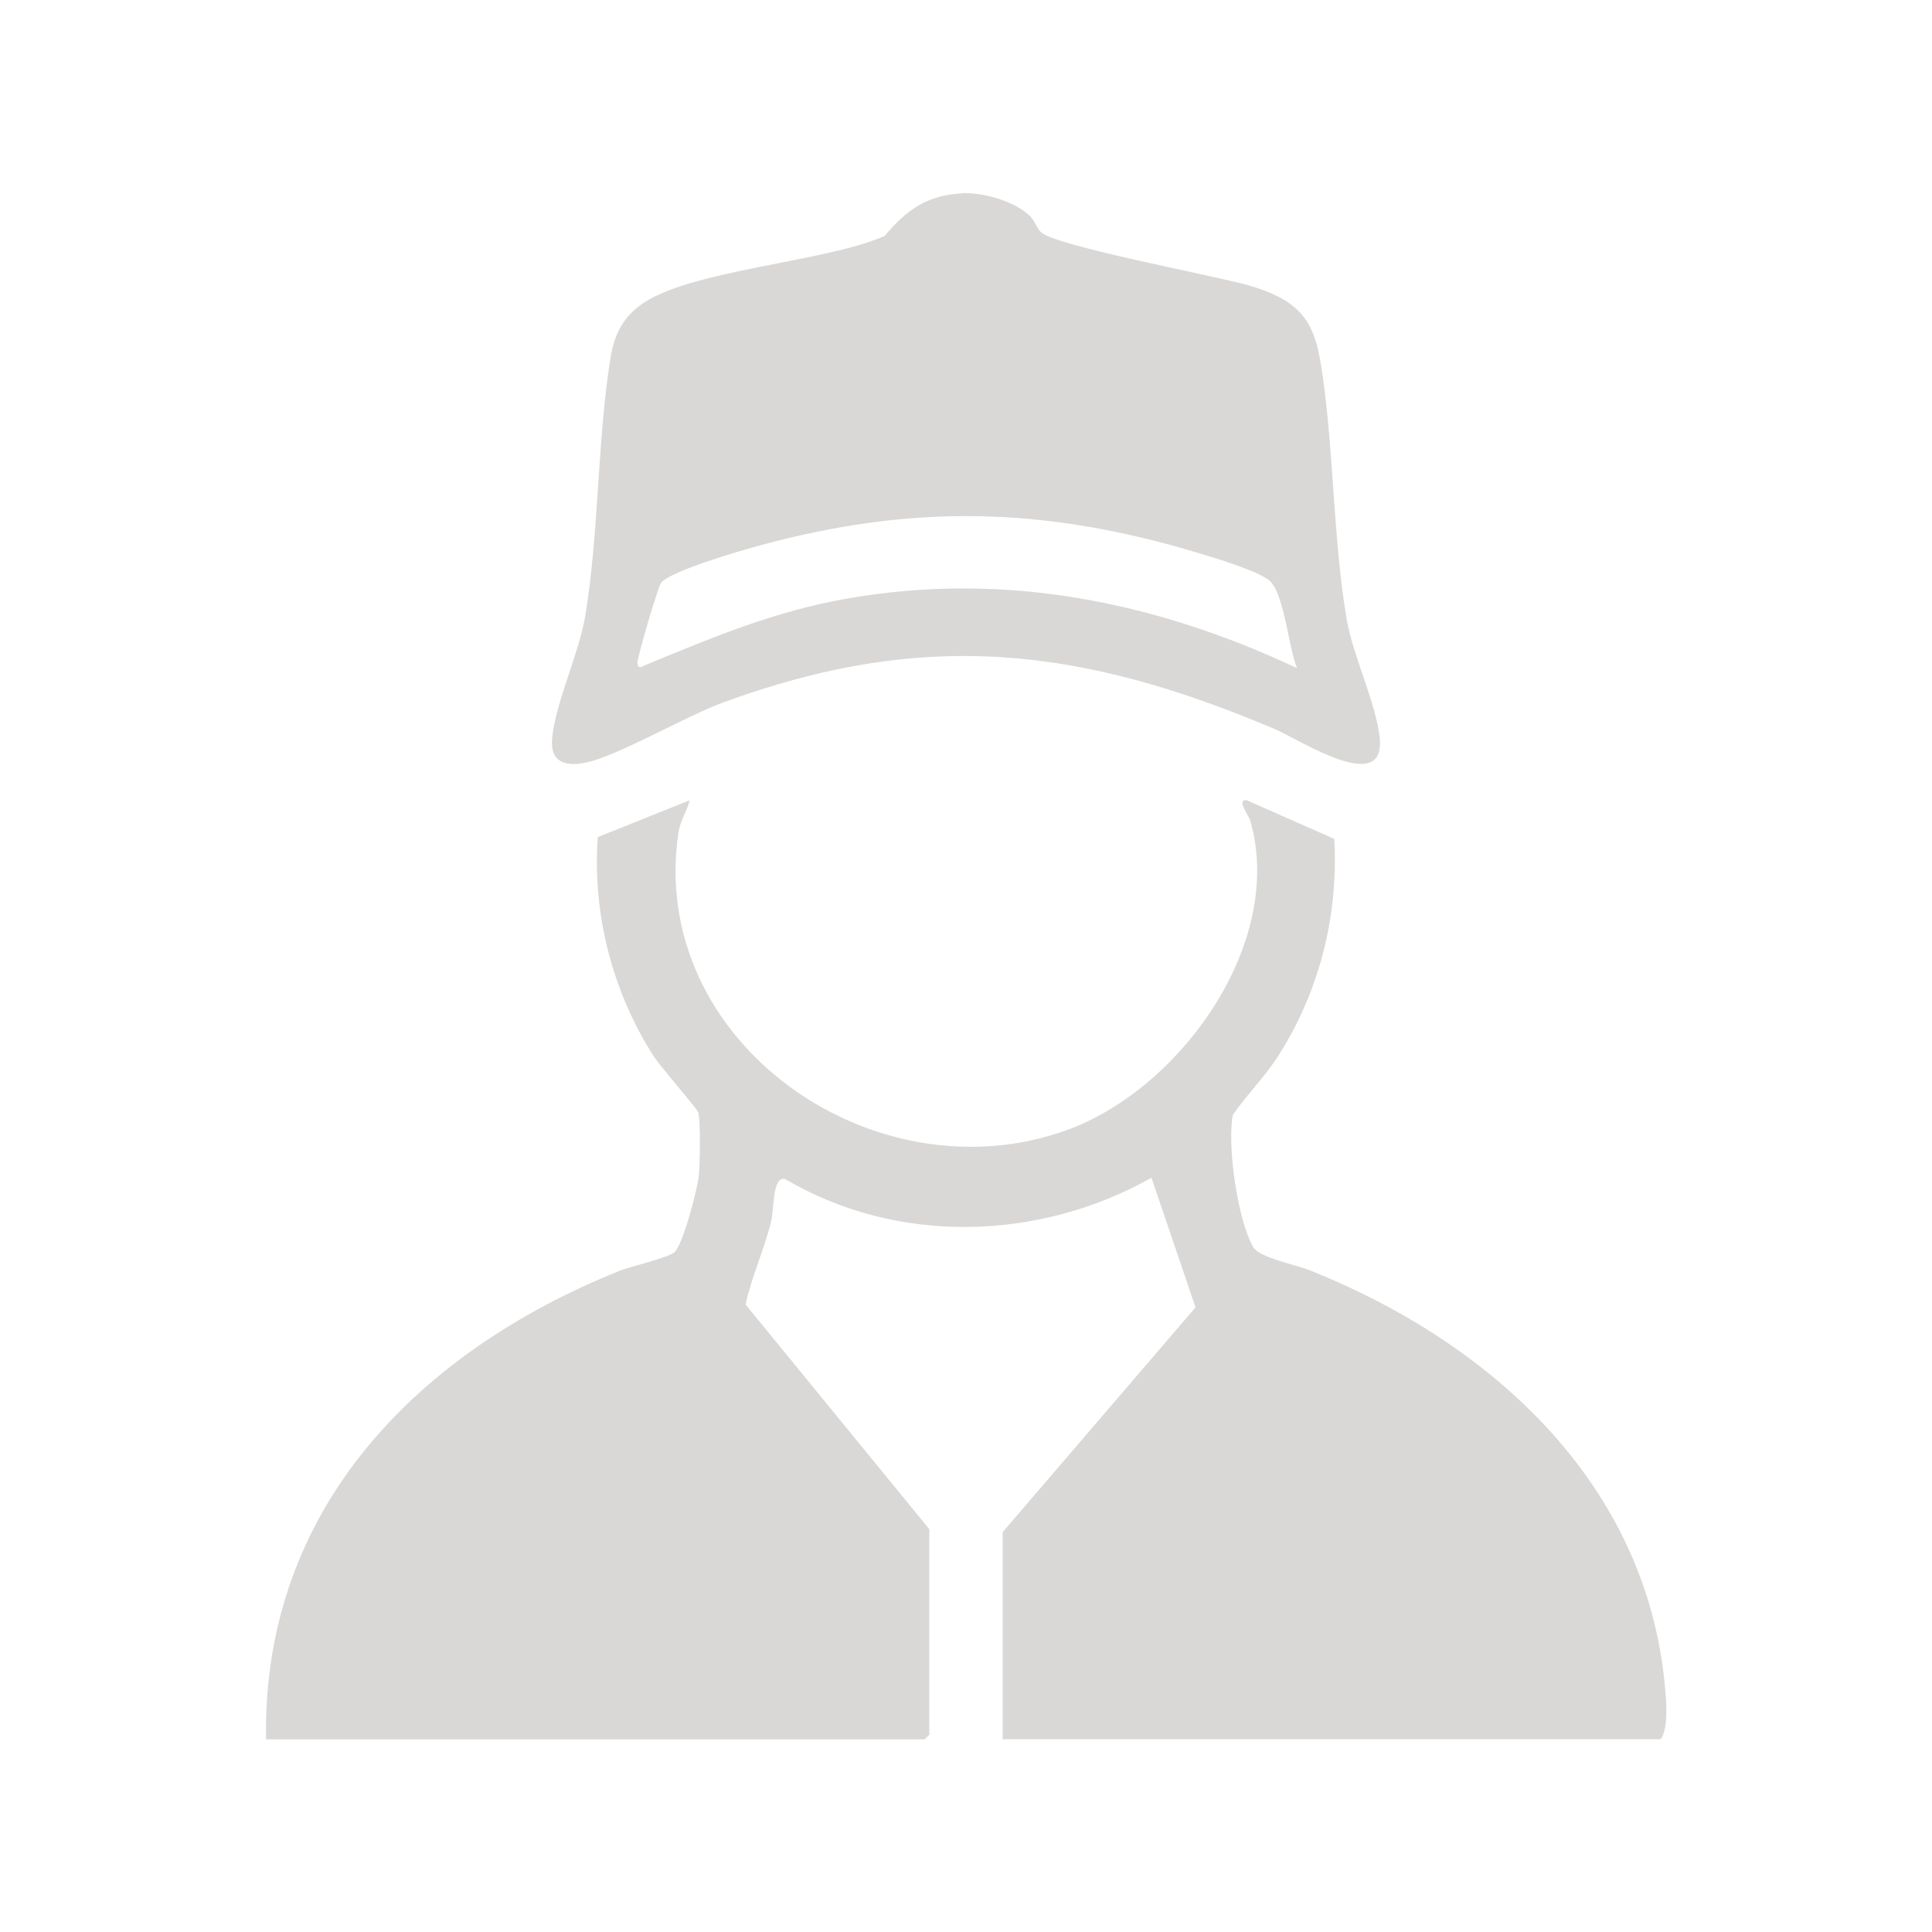 <?xml version="1.0" encoding="UTF-8"?> <svg xmlns="http://www.w3.org/2000/svg" id="uuid-5c125ef5-19ac-4af7-a323-ed921409858b" viewBox="0 0 100 100"><defs><style>.uuid-0bce1c2d-7ede-4292-b86f-49dec6640a78{fill:#d9d8d6;}</style></defs><path class="uuid-0bce1c2d-7ede-4292-b86f-49dec6640a78" d="M13.77,90c-.19-11.89,7.84-20.02,18.27-24.21.63-.25,2.46-.67,2.85-.96.45-.34,1.21-3.3,1.28-3.96.06-.57.1-2.86-.03-3.3-.05-.18-1.97-2.37-2.32-2.92-2.13-3.34-3.16-7.35-2.88-11.32l4.76-1.91c-.15.6-.5,1.06-.59,1.71-1.58,10.78,10.11,18.98,20.12,15.36,5.87-2.13,11.29-9.67,9.49-15.99-.09-.32-.75-1.13-.19-1.08l4.53,2c.23,4-.79,7.98-2.96,11.33-.68,1.04-1.58,1.93-2.29,2.96-.3,1.57.24,5.46,1.07,6.86.31.52,2.24.91,2.94,1.19,9.4,3.76,17.53,11.1,18.38,21.8.06.7.14,1.91-.24,2.46h-34.06v-10.72l9.98-11.63-2.28-6.71c-5.83,3.28-13.14,3.49-18.96.07-.66-.19-.58,1.58-.72,2.16-.35,1.46-1.02,2.9-1.33,4.33l9.51,11.63v10.64l-.24.24H13.77Z"></path><path class="uuid-0bce1c2d-7ede-4292-b86f-49dec6640a78" d="M49.79,10c1.08-.05,2.73.41,3.51,1.17.26.25.37.65.58.85.77.72,9.05,2.26,10.75,2.75,3.26.95,3.54,2.33,3.93,5.44.48,3.82.5,8.11,1.15,11.87.33,1.9,1.5,4.27,1.7,6.09.34,3.08-4.2.08-5.44-.44-10.04-4.25-18.12-5.2-28.57-1.36-1.92.71-5.44,2.76-7.06,3.1-1.11.23-1.88-.03-1.76-1.27.18-1.84,1.37-4.34,1.7-6.25.72-4.27.63-9.05,1.3-13.31.18-1.17.54-2.05,1.49-2.79,2.41-1.88,9.65-2.26,12.72-3.64,1.13-1.34,2.18-2.11,4.01-2.2ZM67.13,34.58c-.43-1.08-.65-3.67-1.34-4.45-.46-.52-2.94-1.26-3.74-1.5-7.98-2.41-14.85-2.57-22.9-.35-.88.24-4.54,1.31-4.94,1.9-.17.25-1.26,3.95-1.22,4.16.06.32.24.16.4.09,3.52-1.45,6.71-2.8,10.52-3.46,8.11-1.4,15.87.16,23.22,3.61Z"></path></svg> 